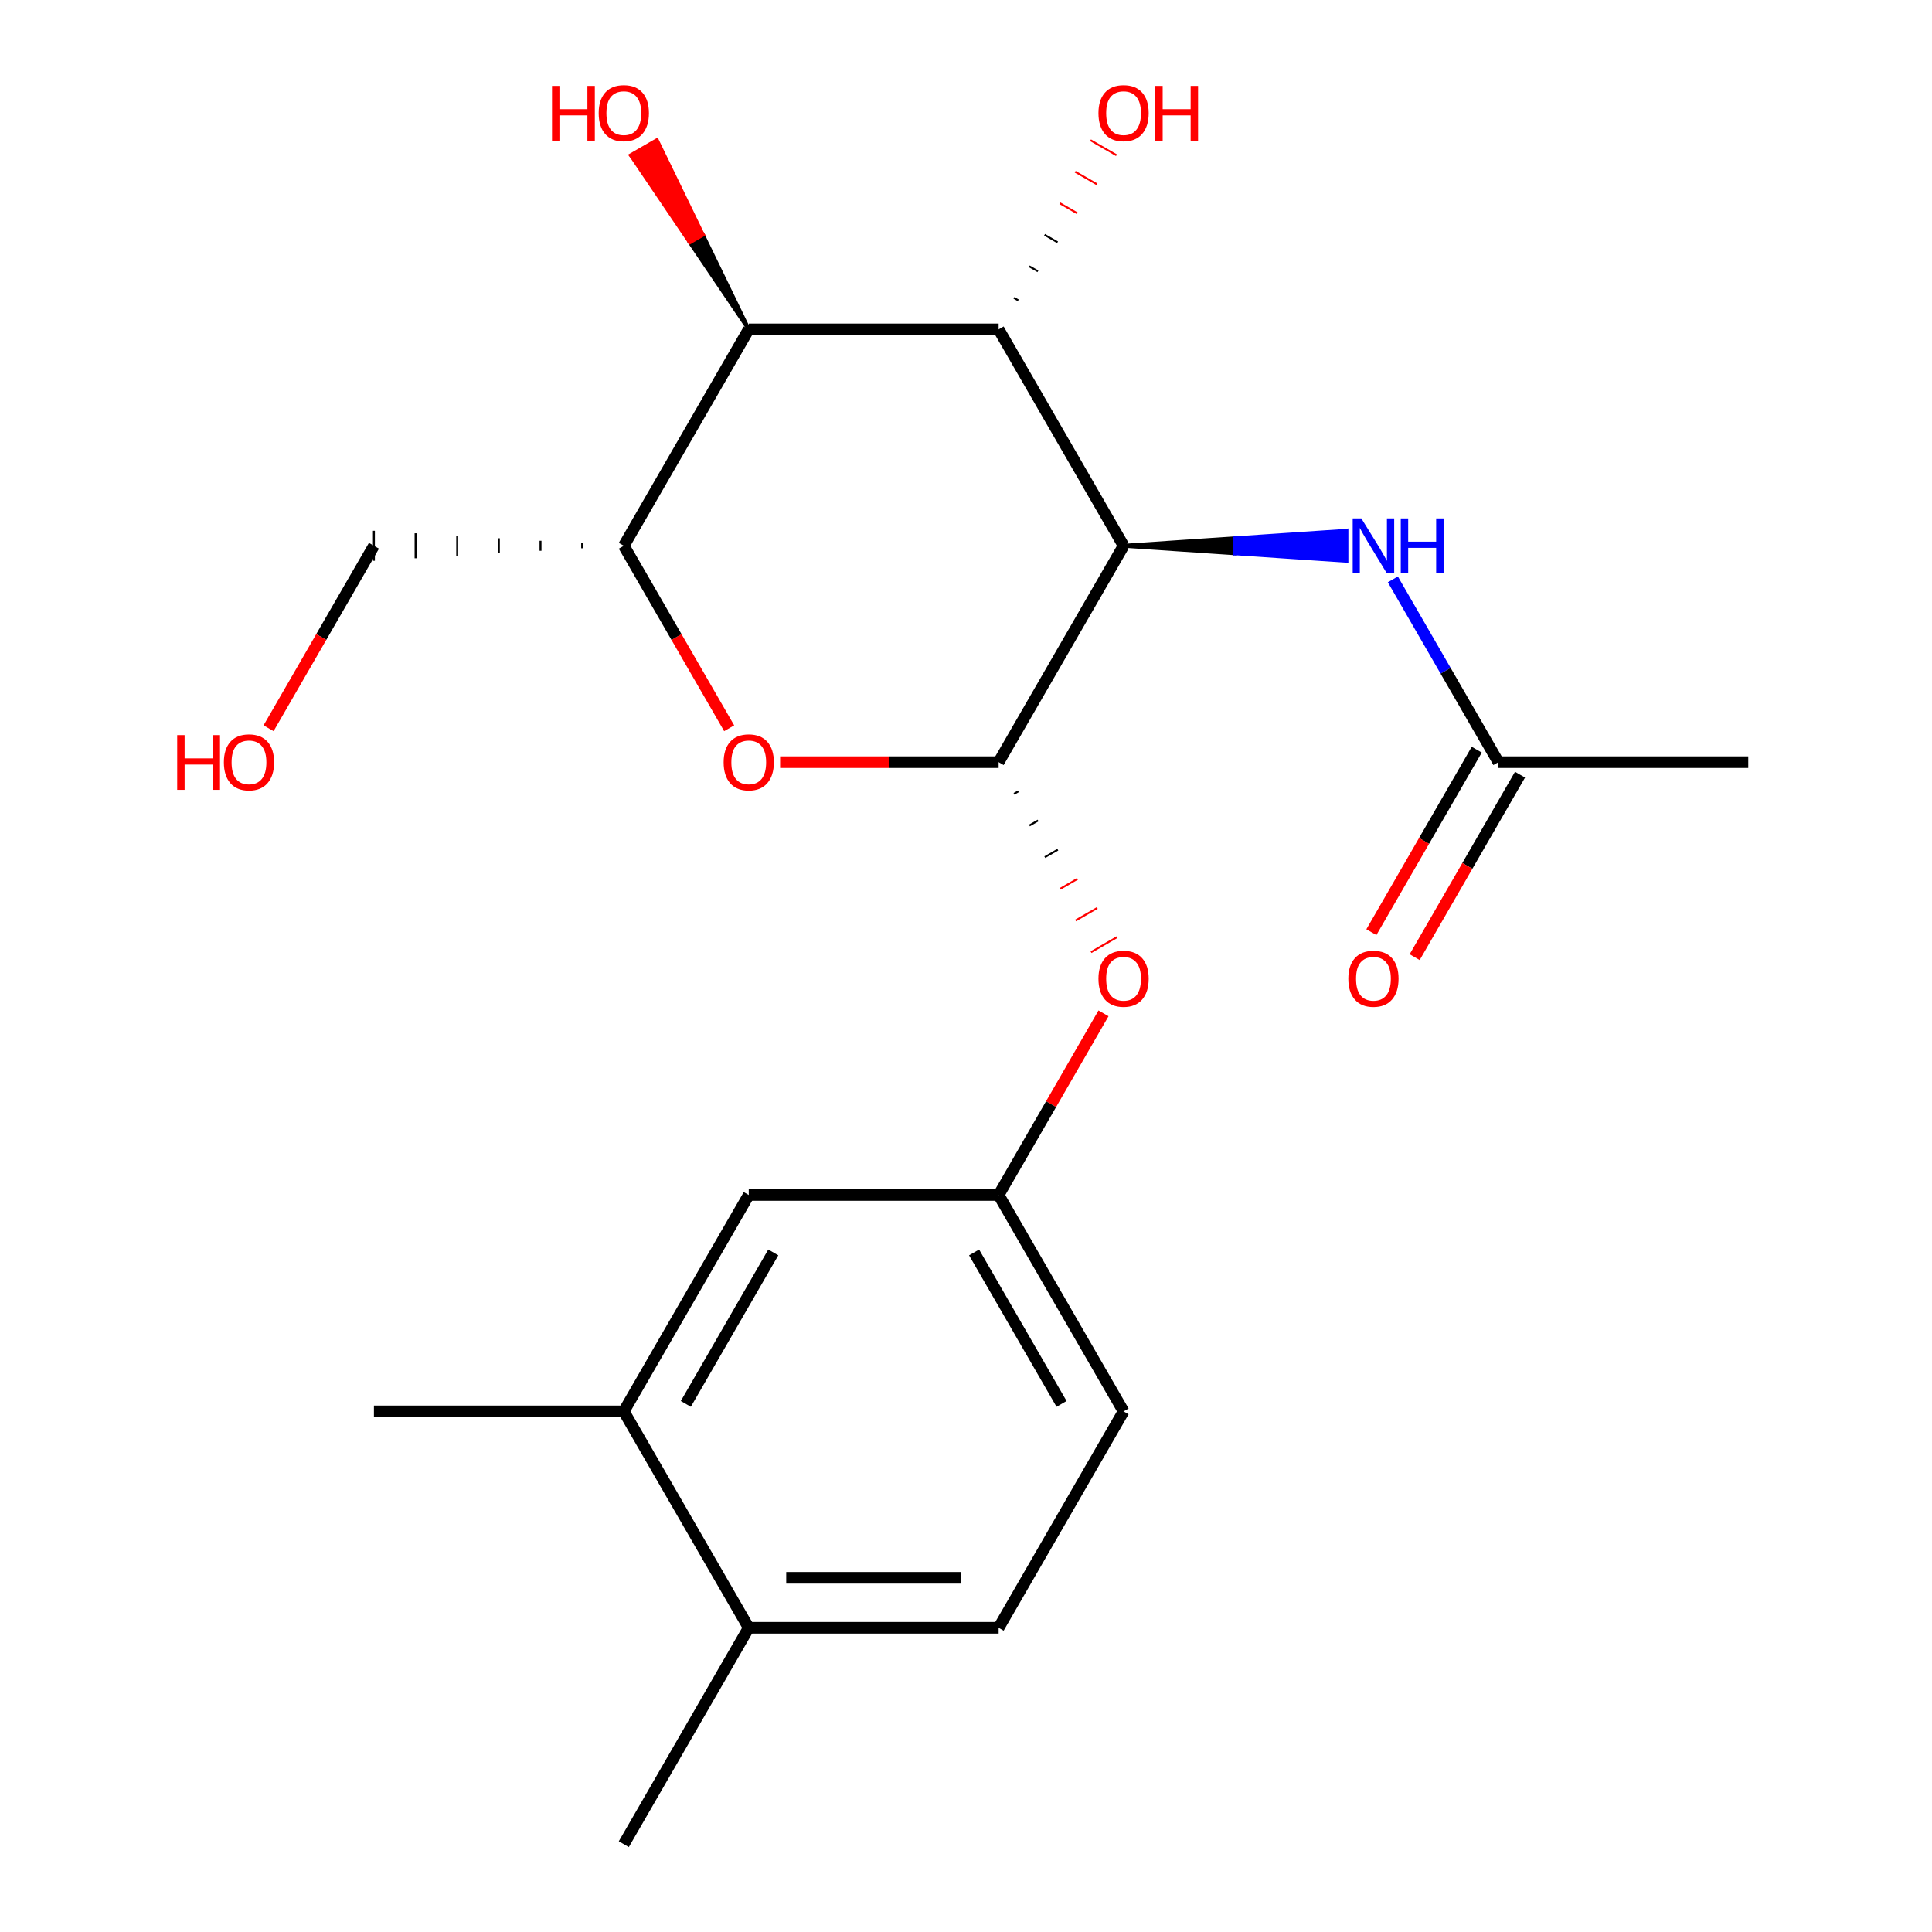 <?xml version='1.0' encoding='iso-8859-1'?>
<svg version='1.1' baseProfile='full'
              xmlns='http://www.w3.org/2000/svg'
                      xmlns:rdkit='http://www.rdkit.org/xml'
                      xmlns:xlink='http://www.w3.org/1999/xlink'
                  xml:space='preserve'
width='1000px' height='1000px' viewBox='0 0 1000 1000'>
<!-- END OF HEADER -->
<rect style='opacity:1.0;fill:#FFFFFF;stroke:none' width='1000' height='1000' x='0' y='0'> </rect>
<path class='bond-0' d='M 581.556,282.489 L 516.887,394.498' style='fill:none;fill-rule:evenodd;stroke:#000000;stroke-width:6px;stroke-linecap:butt;stroke-linejoin:miter;stroke-opacity:1' />
<path class='bond-1' d='M 581.556,282.489 L 516.887,170.48' style='fill:none;fill-rule:evenodd;stroke:#000000;stroke-width:6px;stroke-linecap:butt;stroke-linejoin:miter;stroke-opacity:1' />
<path class='bond-5' d='M 581.556,282.489 L 639.238,286.369 L 639.238,278.609 Z' style='fill:#000000;fill-rule:evenodd;fill-opacity:1;stroke:#000000;stroke-width:2px;stroke-linecap:butt;stroke-linejoin:miter;stroke-opacity:1;' />
<path class='bond-5' d='M 639.238,286.369 L 696.92,274.729 L 696.92,290.249 Z' style='fill:#0000FF;fill-rule:evenodd;fill-opacity:1;stroke:#0000FF;stroke-width:2px;stroke-linecap:butt;stroke-linejoin:miter;stroke-opacity:1;' />
<path class='bond-5' d='M 639.238,286.369 L 639.238,278.609 L 696.92,274.729 Z' style='fill:#0000FF;fill-rule:evenodd;fill-opacity:1;stroke:#0000FF;stroke-width:2px;stroke-linecap:butt;stroke-linejoin:miter;stroke-opacity:1;' />
<path class='bond-2' d='M 516.887,394.498 L 460.336,394.498' style='fill:none;fill-rule:evenodd;stroke:#000000;stroke-width:6px;stroke-linecap:butt;stroke-linejoin:miter;stroke-opacity:1' />
<path class='bond-2' d='M 460.336,394.498 L 403.784,394.498' style='fill:none;fill-rule:evenodd;stroke:#FF0000;stroke-width:6px;stroke-linecap:butt;stroke-linejoin:miter;stroke-opacity:1' />
<path class='bond-6' d='M 524.856,410.888 L 527.097,409.594' style='fill:none;fill-rule:evenodd;stroke:#000000;stroke-width:1.0px;stroke-linecap:butt;stroke-linejoin:miter;stroke-opacity:1' />
<path class='bond-6' d='M 532.825,427.277 L 537.306,424.69' style='fill:none;fill-rule:evenodd;stroke:#000000;stroke-width:1.0px;stroke-linecap:butt;stroke-linejoin:miter;stroke-opacity:1' />
<path class='bond-6' d='M 540.794,443.666 L 547.515,439.786' style='fill:none;fill-rule:evenodd;stroke:#000000;stroke-width:1.0px;stroke-linecap:butt;stroke-linejoin:miter;stroke-opacity:1' />
<path class='bond-6' d='M 548.763,460.056 L 557.724,454.882' style='fill:none;fill-rule:evenodd;stroke:#FF0000;stroke-width:1.0px;stroke-linecap:butt;stroke-linejoin:miter;stroke-opacity:1' />
<path class='bond-6' d='M 556.732,476.445 L 567.933,469.978' style='fill:none;fill-rule:evenodd;stroke:#FF0000;stroke-width:1.0px;stroke-linecap:butt;stroke-linejoin:miter;stroke-opacity:1' />
<path class='bond-6' d='M 564.701,492.834 L 578.142,485.074' style='fill:none;fill-rule:evenodd;stroke:#FF0000;stroke-width:1.0px;stroke-linecap:butt;stroke-linejoin:miter;stroke-opacity:1' />
<path class='bond-3' d='M 516.887,170.48 L 387.55,170.48' style='fill:none;fill-rule:evenodd;stroke:#000000;stroke-width:6px;stroke-linecap:butt;stroke-linejoin:miter;stroke-opacity:1' />
<path class='bond-13' d='M 527.054,155.457 L 524.814,154.163' style='fill:none;fill-rule:evenodd;stroke:#000000;stroke-width:1.0px;stroke-linecap:butt;stroke-linejoin:miter;stroke-opacity:1' />
<path class='bond-13' d='M 537.221,140.434 L 532.741,137.847' style='fill:none;fill-rule:evenodd;stroke:#000000;stroke-width:1.0px;stroke-linecap:butt;stroke-linejoin:miter;stroke-opacity:1' />
<path class='bond-13' d='M 547.388,125.412 L 540.667,121.531' style='fill:none;fill-rule:evenodd;stroke:#000000;stroke-width:1.0px;stroke-linecap:butt;stroke-linejoin:miter;stroke-opacity:1' />
<path class='bond-13' d='M 557.555,110.389 L 548.594,105.215' style='fill:none;fill-rule:evenodd;stroke:#FF0000;stroke-width:1.0px;stroke-linecap:butt;stroke-linejoin:miter;stroke-opacity:1' />
<path class='bond-13' d='M 567.721,95.366 L 556.52,88.899' style='fill:none;fill-rule:evenodd;stroke:#FF0000;stroke-width:1.0px;stroke-linecap:butt;stroke-linejoin:miter;stroke-opacity:1' />
<path class='bond-13' d='M 577.888,80.344 L 564.447,72.583' style='fill:none;fill-rule:evenodd;stroke:#FF0000;stroke-width:1.0px;stroke-linecap:butt;stroke-linejoin:miter;stroke-opacity:1' />
<path class='bond-22' d='M 377.416,376.945 L 350.149,329.717' style='fill:none;fill-rule:evenodd;stroke:#FF0000;stroke-width:6px;stroke-linecap:butt;stroke-linejoin:miter;stroke-opacity:1' />
<path class='bond-22' d='M 350.149,329.717 L 322.881,282.489' style='fill:none;fill-rule:evenodd;stroke:#000000;stroke-width:6px;stroke-linecap:butt;stroke-linejoin:miter;stroke-opacity:1' />
<path class='bond-4' d='M 387.55,170.48 L 322.881,282.489' style='fill:none;fill-rule:evenodd;stroke:#000000;stroke-width:6px;stroke-linecap:butt;stroke-linejoin:miter;stroke-opacity:1' />
<path class='bond-15' d='M 387.55,170.48 L 363.77,121.531 L 357.05,125.412 Z' style='fill:#000000;fill-rule:evenodd;fill-opacity:1;stroke:#000000;stroke-width:2px;stroke-linecap:butt;stroke-linejoin:miter;stroke-opacity:1;' />
<path class='bond-15' d='M 363.77,121.531 L 326.549,80.344 L 339.991,72.583 Z' style='fill:#FF0000;fill-rule:evenodd;fill-opacity:1;stroke:#FF0000;stroke-width:2px;stroke-linecap:butt;stroke-linejoin:miter;stroke-opacity:1;' />
<path class='bond-15' d='M 363.77,121.531 L 357.05,125.412 L 326.549,80.344 Z' style='fill:#FF0000;fill-rule:evenodd;fill-opacity:1;stroke:#FF0000;stroke-width:2px;stroke-linecap:butt;stroke-linejoin:miter;stroke-opacity:1;' />
<path class='bond-17' d='M 301.325,281.196 L 301.325,283.782' style='fill:none;fill-rule:evenodd;stroke:#000000;stroke-width:1.0px;stroke-linecap:butt;stroke-linejoin:miter;stroke-opacity:1' />
<path class='bond-17' d='M 279.769,279.902 L 279.769,285.076' style='fill:none;fill-rule:evenodd;stroke:#000000;stroke-width:1.0px;stroke-linecap:butt;stroke-linejoin:miter;stroke-opacity:1' />
<path class='bond-17' d='M 258.213,278.609 L 258.213,286.369' style='fill:none;fill-rule:evenodd;stroke:#000000;stroke-width:1.0px;stroke-linecap:butt;stroke-linejoin:miter;stroke-opacity:1' />
<path class='bond-17' d='M 236.657,277.315 L 236.657,287.662' style='fill:none;fill-rule:evenodd;stroke:#000000;stroke-width:1.0px;stroke-linecap:butt;stroke-linejoin:miter;stroke-opacity:1' />
<path class='bond-17' d='M 215.1,276.022 L 215.1,288.956' style='fill:none;fill-rule:evenodd;stroke:#000000;stroke-width:1.0px;stroke-linecap:butt;stroke-linejoin:miter;stroke-opacity:1' />
<path class='bond-17' d='M 193.544,274.729 L 193.544,290.249' style='fill:none;fill-rule:evenodd;stroke:#000000;stroke-width:1.0px;stroke-linecap:butt;stroke-linejoin:miter;stroke-opacity:1' />
<path class='bond-7' d='M 720.936,299.882 L 748.249,347.19' style='fill:none;fill-rule:evenodd;stroke:#0000FF;stroke-width:6px;stroke-linecap:butt;stroke-linejoin:miter;stroke-opacity:1' />
<path class='bond-7' d='M 748.249,347.19 L 775.562,394.498' style='fill:none;fill-rule:evenodd;stroke:#000000;stroke-width:6px;stroke-linecap:butt;stroke-linejoin:miter;stroke-opacity:1' />
<path class='bond-9' d='M 571.168,524.501 L 544.028,571.509' style='fill:none;fill-rule:evenodd;stroke:#FF0000;stroke-width:6px;stroke-linecap:butt;stroke-linejoin:miter;stroke-opacity:1' />
<path class='bond-9' d='M 544.028,571.509 L 516.887,618.517' style='fill:none;fill-rule:evenodd;stroke:#000000;stroke-width:6px;stroke-linecap:butt;stroke-linejoin:miter;stroke-opacity:1' />
<path class='bond-12' d='M 764.361,388.031 L 737.094,435.259' style='fill:none;fill-rule:evenodd;stroke:#000000;stroke-width:6px;stroke-linecap:butt;stroke-linejoin:miter;stroke-opacity:1' />
<path class='bond-12' d='M 737.094,435.259 L 709.827,482.487' style='fill:none;fill-rule:evenodd;stroke:#FF0000;stroke-width:6px;stroke-linecap:butt;stroke-linejoin:miter;stroke-opacity:1' />
<path class='bond-12' d='M 786.763,400.965 L 759.496,448.193' style='fill:none;fill-rule:evenodd;stroke:#000000;stroke-width:6px;stroke-linecap:butt;stroke-linejoin:miter;stroke-opacity:1' />
<path class='bond-12' d='M 759.496,448.193 L 732.229,495.421' style='fill:none;fill-rule:evenodd;stroke:#FF0000;stroke-width:6px;stroke-linecap:butt;stroke-linejoin:miter;stroke-opacity:1' />
<path class='bond-19' d='M 775.562,394.498 L 904.9,394.498' style='fill:none;fill-rule:evenodd;stroke:#000000;stroke-width:6px;stroke-linecap:butt;stroke-linejoin:miter;stroke-opacity:1' />
<path class='bond-8' d='M 322.881,730.527 L 387.55,618.517' style='fill:none;fill-rule:evenodd;stroke:#000000;stroke-width:6px;stroke-linecap:butt;stroke-linejoin:miter;stroke-opacity:1' />
<path class='bond-8' d='M 354.984,726.659 L 400.252,648.252' style='fill:none;fill-rule:evenodd;stroke:#000000;stroke-width:6px;stroke-linecap:butt;stroke-linejoin:miter;stroke-opacity:1' />
<path class='bond-20' d='M 322.881,730.527 L 193.544,730.527' style='fill:none;fill-rule:evenodd;stroke:#000000;stroke-width:6px;stroke-linecap:butt;stroke-linejoin:miter;stroke-opacity:1' />
<path class='bond-23' d='M 322.881,730.527 L 387.55,842.536' style='fill:none;fill-rule:evenodd;stroke:#000000;stroke-width:6px;stroke-linecap:butt;stroke-linejoin:miter;stroke-opacity:1' />
<path class='bond-10' d='M 516.887,618.517 L 387.55,618.517' style='fill:none;fill-rule:evenodd;stroke:#000000;stroke-width:6px;stroke-linecap:butt;stroke-linejoin:miter;stroke-opacity:1' />
<path class='bond-16' d='M 516.887,618.517 L 581.556,730.527' style='fill:none;fill-rule:evenodd;stroke:#000000;stroke-width:6px;stroke-linecap:butt;stroke-linejoin:miter;stroke-opacity:1' />
<path class='bond-16' d='M 504.186,648.252 L 549.454,726.659' style='fill:none;fill-rule:evenodd;stroke:#000000;stroke-width:6px;stroke-linecap:butt;stroke-linejoin:miter;stroke-opacity:1' />
<path class='bond-11' d='M 387.55,842.536 L 516.887,842.536' style='fill:none;fill-rule:evenodd;stroke:#000000;stroke-width:6px;stroke-linecap:butt;stroke-linejoin:miter;stroke-opacity:1' />
<path class='bond-11' d='M 406.951,816.669 L 497.487,816.669' style='fill:none;fill-rule:evenodd;stroke:#000000;stroke-width:6px;stroke-linecap:butt;stroke-linejoin:miter;stroke-opacity:1' />
<path class='bond-21' d='M 387.55,842.536 L 322.881,954.545' style='fill:none;fill-rule:evenodd;stroke:#000000;stroke-width:6px;stroke-linecap:butt;stroke-linejoin:miter;stroke-opacity:1' />
<path class='bond-14' d='M 516.887,842.536 L 581.556,730.527' style='fill:none;fill-rule:evenodd;stroke:#000000;stroke-width:6px;stroke-linecap:butt;stroke-linejoin:miter;stroke-opacity:1' />
<path class='bond-18' d='M 193.544,282.489 L 166.277,329.717' style='fill:none;fill-rule:evenodd;stroke:#000000;stroke-width:6px;stroke-linecap:butt;stroke-linejoin:miter;stroke-opacity:1' />
<path class='bond-18' d='M 166.277,329.717 L 139.01,376.945' style='fill:none;fill-rule:evenodd;stroke:#FF0000;stroke-width:6px;stroke-linecap:butt;stroke-linejoin:miter;stroke-opacity:1' />
<path  class='atom-3' d='M 374.55 394.578
Q 374.55 387.778, 377.91 383.978
Q 381.27 380.178, 387.55 380.178
Q 393.83 380.178, 397.19 383.978
Q 400.55 387.778, 400.55 394.578
Q 400.55 401.458, 397.15 405.378
Q 393.75 409.258, 387.55 409.258
Q 381.31 409.258, 377.91 405.378
Q 374.55 401.498, 374.55 394.578
M 387.55 406.058
Q 391.87 406.058, 394.19 403.178
Q 396.55 400.258, 396.55 394.578
Q 396.55 389.018, 394.19 386.218
Q 391.87 383.378, 387.55 383.378
Q 383.23 383.378, 380.87 386.178
Q 378.55 388.978, 378.55 394.578
Q 378.55 400.298, 380.87 403.178
Q 383.23 406.058, 387.55 406.058
' fill='#FF0000'/>
<path  class='atom-6' d='M 704.634 268.329
L 713.914 283.329
Q 714.834 284.809, 716.314 287.489
Q 717.794 290.169, 717.874 290.329
L 717.874 268.329
L 721.634 268.329
L 721.634 296.649
L 717.754 296.649
L 707.794 280.249
Q 706.634 278.329, 705.394 276.129
Q 704.194 273.929, 703.834 273.249
L 703.834 296.649
L 700.154 296.649
L 700.154 268.329
L 704.634 268.329
' fill='#0000FF'/>
<path  class='atom-6' d='M 725.034 268.329
L 728.874 268.329
L 728.874 280.369
L 743.354 280.369
L 743.354 268.329
L 747.194 268.329
L 747.194 296.649
L 743.354 296.649
L 743.354 283.569
L 728.874 283.569
L 728.874 296.649
L 725.034 296.649
L 725.034 268.329
' fill='#0000FF'/>
<path  class='atom-7' d='M 568.556 506.588
Q 568.556 499.788, 571.916 495.988
Q 575.276 492.188, 581.556 492.188
Q 587.836 492.188, 591.196 495.988
Q 594.556 499.788, 594.556 506.588
Q 594.556 513.468, 591.156 517.388
Q 587.756 521.268, 581.556 521.268
Q 575.316 521.268, 571.916 517.388
Q 568.556 513.508, 568.556 506.588
M 581.556 518.068
Q 585.876 518.068, 588.196 515.188
Q 590.556 512.268, 590.556 506.588
Q 590.556 501.028, 588.196 498.228
Q 585.876 495.388, 581.556 495.388
Q 577.236 495.388, 574.876 498.188
Q 572.556 500.988, 572.556 506.588
Q 572.556 512.308, 574.876 515.188
Q 577.236 518.068, 581.556 518.068
' fill='#FF0000'/>
<path  class='atom-13' d='M 697.894 506.588
Q 697.894 499.788, 701.254 495.988
Q 704.614 492.188, 710.894 492.188
Q 717.174 492.188, 720.534 495.988
Q 723.894 499.788, 723.894 506.588
Q 723.894 513.468, 720.494 517.388
Q 717.094 521.268, 710.894 521.268
Q 704.654 521.268, 701.254 517.388
Q 697.894 513.508, 697.894 506.588
M 710.894 518.068
Q 715.214 518.068, 717.534 515.188
Q 719.894 512.268, 719.894 506.588
Q 719.894 501.028, 717.534 498.228
Q 715.214 495.388, 710.894 495.388
Q 706.574 495.388, 704.214 498.188
Q 701.894 500.988, 701.894 506.588
Q 701.894 512.308, 704.214 515.188
Q 706.574 518.068, 710.894 518.068
' fill='#FF0000'/>
<path  class='atom-14' d='M 568.556 58.55
Q 568.556 51.75, 571.916 47.95
Q 575.276 44.15, 581.556 44.15
Q 587.836 44.15, 591.196 47.95
Q 594.556 51.75, 594.556 58.55
Q 594.556 65.43, 591.156 69.35
Q 587.756 73.23, 581.556 73.23
Q 575.316 73.23, 571.916 69.35
Q 568.556 65.47, 568.556 58.55
M 581.556 70.03
Q 585.876 70.03, 588.196 67.15
Q 590.556 64.23, 590.556 58.55
Q 590.556 52.99, 588.196 50.19
Q 585.876 47.35, 581.556 47.35
Q 577.236 47.35, 574.876 50.15
Q 572.556 52.95, 572.556 58.55
Q 572.556 64.27, 574.876 67.15
Q 577.236 70.03, 581.556 70.03
' fill='#FF0000'/>
<path  class='atom-14' d='M 597.956 44.47
L 601.796 44.47
L 601.796 56.51
L 616.276 56.51
L 616.276 44.47
L 620.116 44.47
L 620.116 72.79
L 616.276 72.79
L 616.276 59.71
L 601.796 59.71
L 601.796 72.79
L 597.956 72.79
L 597.956 44.47
' fill='#FF0000'/>
<path  class='atom-16' d='M 285.721 44.47
L 289.561 44.47
L 289.561 56.51
L 304.041 56.51
L 304.041 44.47
L 307.881 44.47
L 307.881 72.79
L 304.041 72.79
L 304.041 59.71
L 289.561 59.71
L 289.561 72.79
L 285.721 72.79
L 285.721 44.47
' fill='#FF0000'/>
<path  class='atom-16' d='M 309.881 58.55
Q 309.881 51.75, 313.241 47.95
Q 316.601 44.15, 322.881 44.15
Q 329.161 44.15, 332.521 47.95
Q 335.881 51.75, 335.881 58.55
Q 335.881 65.43, 332.481 69.35
Q 329.081 73.23, 322.881 73.23
Q 316.641 73.23, 313.241 69.35
Q 309.881 65.47, 309.881 58.55
M 322.881 70.03
Q 327.201 70.03, 329.521 67.15
Q 331.881 64.23, 331.881 58.55
Q 331.881 52.99, 329.521 50.19
Q 327.201 47.35, 322.881 47.35
Q 318.561 47.35, 316.201 50.15
Q 313.881 52.95, 313.881 58.55
Q 313.881 64.27, 316.201 67.15
Q 318.561 70.03, 322.881 70.03
' fill='#FF0000'/>
<path  class='atom-19' d='M 91.716 380.498
L 95.555 380.498
L 95.555 392.538
L 110.035 392.538
L 110.035 380.498
L 113.875 380.498
L 113.875 408.818
L 110.035 408.818
L 110.035 395.738
L 95.555 395.738
L 95.555 408.818
L 91.716 408.818
L 91.716 380.498
' fill='#FF0000'/>
<path  class='atom-19' d='M 115.875 394.578
Q 115.875 387.778, 119.235 383.978
Q 122.595 380.178, 128.875 380.178
Q 135.155 380.178, 138.515 383.978
Q 141.875 387.778, 141.875 394.578
Q 141.875 401.458, 138.475 405.378
Q 135.075 409.258, 128.875 409.258
Q 122.635 409.258, 119.235 405.378
Q 115.875 401.498, 115.875 394.578
M 128.875 406.058
Q 133.195 406.058, 135.515 403.178
Q 137.875 400.258, 137.875 394.578
Q 137.875 389.018, 135.515 386.218
Q 133.195 383.378, 128.875 383.378
Q 124.555 383.378, 122.195 386.178
Q 119.875 388.978, 119.875 394.578
Q 119.875 400.298, 122.195 403.178
Q 124.555 406.058, 128.875 406.058
' fill='#FF0000'/>
</svg>

